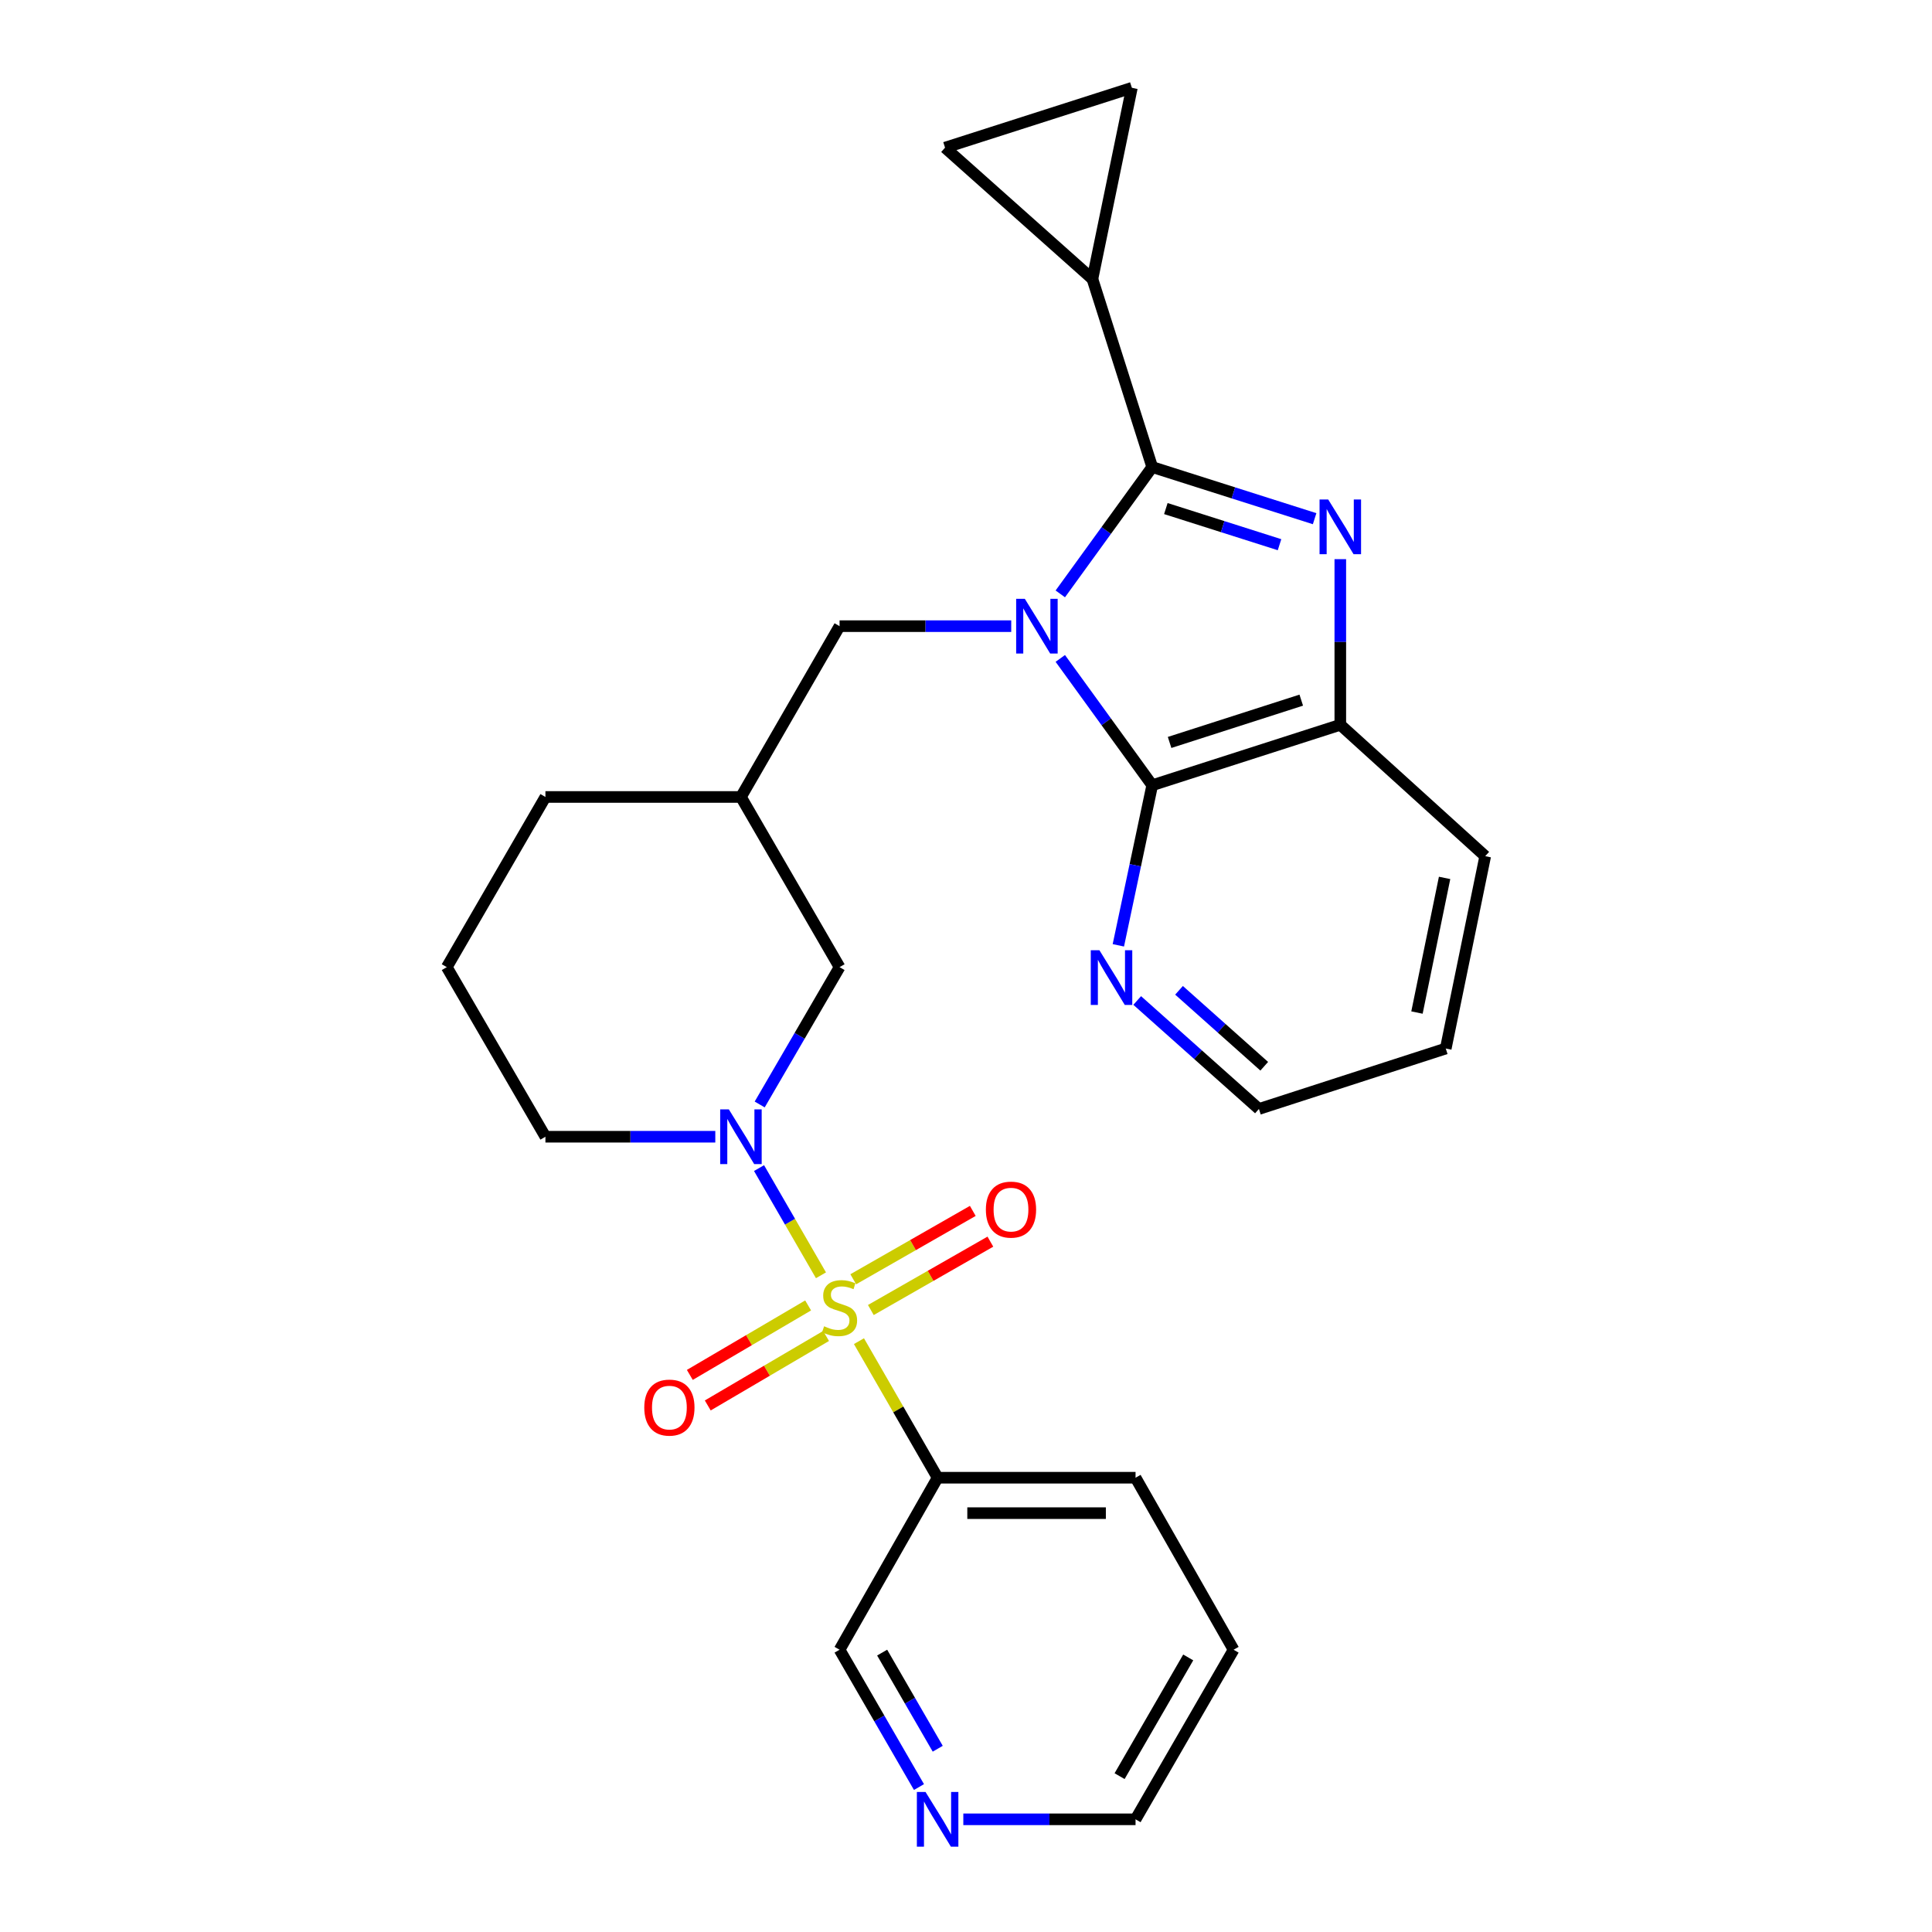 <?xml version='1.0' encoding='iso-8859-1'?>
<svg version='1.1' baseProfile='full'
              xmlns='http://www.w3.org/2000/svg'
                      xmlns:rdkit='http://www.rdkit.org/xml'
                      xmlns:xlink='http://www.w3.org/1999/xlink'
                  xml:space='preserve'
width='1000px' height='1000px' viewBox='0 0 1000 1000'>
<!-- END OF HEADER -->
<rect style='opacity:1.0;fill:#FFFFFF;stroke:none' width='1000' height='1000' x='0' y='0'> </rect>
<path class='bond-1' d='M 548.808,307.397 L 572.597,274.574' style='fill:none;fill-rule:evenodd;stroke:#0000FF;stroke-width:6px;stroke-linecap:butt;stroke-linejoin:miter;stroke-opacity:1' />
<path class='bond-1' d='M 572.597,274.574 L 596.386,241.751' style='fill:none;fill-rule:evenodd;stroke:#000000;stroke-width:6px;stroke-linecap:butt;stroke-linejoin:miter;stroke-opacity:1' />
<path class='bond-3' d='M 548.809,340.802 L 572.598,373.62' style='fill:none;fill-rule:evenodd;stroke:#0000FF;stroke-width:6px;stroke-linecap:butt;stroke-linejoin:miter;stroke-opacity:1' />
<path class='bond-3' d='M 572.598,373.62 L 596.386,406.439' style='fill:none;fill-rule:evenodd;stroke:#000000;stroke-width:6px;stroke-linecap:butt;stroke-linejoin:miter;stroke-opacity:1' />
<path class='bond-8' d='M 523.409,324.1 L 478.985,324.1' style='fill:none;fill-rule:evenodd;stroke:#0000FF;stroke-width:6px;stroke-linecap:butt;stroke-linejoin:miter;stroke-opacity:1' />
<path class='bond-8' d='M 478.985,324.1 L 434.561,324.1' style='fill:none;fill-rule:evenodd;stroke:#000000;stroke-width:6px;stroke-linecap:butt;stroke-linejoin:miter;stroke-opacity:1' />
<path class='bond-0' d='M 424.931,660.09 L 408.906,632.346' style='fill:none;fill-rule:evenodd;stroke:#CCCC00;stroke-width:6px;stroke-linecap:butt;stroke-linejoin:miter;stroke-opacity:1' />
<path class='bond-0' d='M 408.906,632.346 L 392.881,604.603' style='fill:none;fill-rule:evenodd;stroke:#0000FF;stroke-width:6px;stroke-linecap:butt;stroke-linejoin:miter;stroke-opacity:1' />
<path class='bond-7' d='M 444.596,694.183 L 464.954,729.525' style='fill:none;fill-rule:evenodd;stroke:#CCCC00;stroke-width:6px;stroke-linecap:butt;stroke-linejoin:miter;stroke-opacity:1' />
<path class='bond-7' d='M 464.954,729.525 L 485.311,764.866' style='fill:none;fill-rule:evenodd;stroke:#000000;stroke-width:6px;stroke-linecap:butt;stroke-linejoin:miter;stroke-opacity:1' />
<path class='bond-11' d='M 450.748,678.064 L 481.683,660.37' style='fill:none;fill-rule:evenodd;stroke:#CCCC00;stroke-width:6px;stroke-linecap:butt;stroke-linejoin:miter;stroke-opacity:1' />
<path class='bond-11' d='M 481.683,660.37 L 512.618,642.676' style='fill:none;fill-rule:evenodd;stroke:#FF0000;stroke-width:6px;stroke-linecap:butt;stroke-linejoin:miter;stroke-opacity:1' />
<path class='bond-11' d='M 441.644,662.148 L 472.579,644.454' style='fill:none;fill-rule:evenodd;stroke:#CCCC00;stroke-width:6px;stroke-linecap:butt;stroke-linejoin:miter;stroke-opacity:1' />
<path class='bond-11' d='M 472.579,644.454 L 503.514,626.759' style='fill:none;fill-rule:evenodd;stroke:#FF0000;stroke-width:6px;stroke-linecap:butt;stroke-linejoin:miter;stroke-opacity:1' />
<path class='bond-12' d='M 418.285,675.688 L 387.668,693.668' style='fill:none;fill-rule:evenodd;stroke:#CCCC00;stroke-width:6px;stroke-linecap:butt;stroke-linejoin:miter;stroke-opacity:1' />
<path class='bond-12' d='M 387.668,693.668 L 357.051,711.648' style='fill:none;fill-rule:evenodd;stroke:#FF0000;stroke-width:6px;stroke-linecap:butt;stroke-linejoin:miter;stroke-opacity:1' />
<path class='bond-12' d='M 427.57,691.499 L 396.953,709.479' style='fill:none;fill-rule:evenodd;stroke:#CCCC00;stroke-width:6px;stroke-linecap:butt;stroke-linejoin:miter;stroke-opacity:1' />
<path class='bond-12' d='M 396.953,709.479 L 366.336,727.459' style='fill:none;fill-rule:evenodd;stroke:#FF0000;stroke-width:6px;stroke-linecap:butt;stroke-linejoin:miter;stroke-opacity:1' />
<path class='bond-2' d='M 596.386,241.751 L 638.416,255.112' style='fill:none;fill-rule:evenodd;stroke:#000000;stroke-width:6px;stroke-linecap:butt;stroke-linejoin:miter;stroke-opacity:1' />
<path class='bond-2' d='M 638.416,255.112 L 680.446,268.472' style='fill:none;fill-rule:evenodd;stroke:#0000FF;stroke-width:6px;stroke-linecap:butt;stroke-linejoin:miter;stroke-opacity:1' />
<path class='bond-2' d='M 603.44,263.234 L 632.861,272.586' style='fill:none;fill-rule:evenodd;stroke:#000000;stroke-width:6px;stroke-linecap:butt;stroke-linejoin:miter;stroke-opacity:1' />
<path class='bond-2' d='M 632.861,272.586 L 662.282,281.938' style='fill:none;fill-rule:evenodd;stroke:#0000FF;stroke-width:6px;stroke-linecap:butt;stroke-linejoin:miter;stroke-opacity:1' />
<path class='bond-6' d='M 596.386,241.751 L 565.439,144.408' style='fill:none;fill-rule:evenodd;stroke:#000000;stroke-width:6px;stroke-linecap:butt;stroke-linejoin:miter;stroke-opacity:1' />
<path class='bond-27' d='M 693.74,289.42 L 693.74,332.287' style='fill:none;fill-rule:evenodd;stroke:#0000FF;stroke-width:6px;stroke-linecap:butt;stroke-linejoin:miter;stroke-opacity:1' />
<path class='bond-27' d='M 693.74,332.287 L 693.74,375.155' style='fill:none;fill-rule:evenodd;stroke:#000000;stroke-width:6px;stroke-linecap:butt;stroke-linejoin:miter;stroke-opacity:1' />
<path class='bond-5' d='M 596.386,406.439 L 693.74,375.155' style='fill:none;fill-rule:evenodd;stroke:#000000;stroke-width:6px;stroke-linecap:butt;stroke-linejoin:miter;stroke-opacity:1' />
<path class='bond-5' d='M 605.38,384.289 L 673.527,362.391' style='fill:none;fill-rule:evenodd;stroke:#000000;stroke-width:6px;stroke-linecap:butt;stroke-linejoin:miter;stroke-opacity:1' />
<path class='bond-14' d='M 596.386,406.439 L 587.62,447.869' style='fill:none;fill-rule:evenodd;stroke:#000000;stroke-width:6px;stroke-linecap:butt;stroke-linejoin:miter;stroke-opacity:1' />
<path class='bond-14' d='M 587.62,447.869 L 578.854,489.299' style='fill:none;fill-rule:evenodd;stroke:#0000FF;stroke-width:6px;stroke-linecap:butt;stroke-linejoin:miter;stroke-opacity:1' />
<path class='bond-4' d='M 393.218,571.673 L 413.89,536.134' style='fill:none;fill-rule:evenodd;stroke:#0000FF;stroke-width:6px;stroke-linecap:butt;stroke-linejoin:miter;stroke-opacity:1' />
<path class='bond-4' d='M 413.89,536.134 L 434.561,500.594' style='fill:none;fill-rule:evenodd;stroke:#000000;stroke-width:6px;stroke-linecap:butt;stroke-linejoin:miter;stroke-opacity:1' />
<path class='bond-30' d='M 370.236,588.372 L 326.274,588.372' style='fill:none;fill-rule:evenodd;stroke:#0000FF;stroke-width:6px;stroke-linecap:butt;stroke-linejoin:miter;stroke-opacity:1' />
<path class='bond-30' d='M 326.274,588.372 L 282.311,588.372' style='fill:none;fill-rule:evenodd;stroke:#000000;stroke-width:6px;stroke-linecap:butt;stroke-linejoin:miter;stroke-opacity:1' />
<path class='bond-20' d='M 693.74,375.155 L 768.744,443.151' style='fill:none;fill-rule:evenodd;stroke:#000000;stroke-width:6px;stroke-linecap:butt;stroke-linejoin:miter;stroke-opacity:1' />
<path class='bond-9' d='M 565.439,144.408 L 585.853,45.455' style='fill:none;fill-rule:evenodd;stroke:#000000;stroke-width:6px;stroke-linecap:butt;stroke-linejoin:miter;stroke-opacity:1' />
<path class='bond-10' d='M 565.439,144.408 L 489.151,76.432' style='fill:none;fill-rule:evenodd;stroke:#000000;stroke-width:6px;stroke-linecap:butt;stroke-linejoin:miter;stroke-opacity:1' />
<path class='bond-18' d='M 485.311,764.866 L 434.561,853.897' style='fill:none;fill-rule:evenodd;stroke:#000000;stroke-width:6px;stroke-linecap:butt;stroke-linejoin:miter;stroke-opacity:1' />
<path class='bond-19' d='M 485.311,764.866 L 587.758,764.866' style='fill:none;fill-rule:evenodd;stroke:#000000;stroke-width:6px;stroke-linecap:butt;stroke-linejoin:miter;stroke-opacity:1' />
<path class='bond-19' d='M 500.678,783.202 L 572.391,783.202' style='fill:none;fill-rule:evenodd;stroke:#000000;stroke-width:6px;stroke-linecap:butt;stroke-linejoin:miter;stroke-opacity:1' />
<path class='bond-15' d='M 434.561,324.1 L 383.506,412.51' style='fill:none;fill-rule:evenodd;stroke:#000000;stroke-width:6px;stroke-linecap:butt;stroke-linejoin:miter;stroke-opacity:1' />
<path class='bond-28' d='M 585.853,45.455 L 489.151,76.432' style='fill:none;fill-rule:evenodd;stroke:#000000;stroke-width:6px;stroke-linecap:butt;stroke-linejoin:miter;stroke-opacity:1' />
<path class='bond-13' d='M 434.561,500.594 L 383.506,412.51' style='fill:none;fill-rule:evenodd;stroke:#000000;stroke-width:6px;stroke-linecap:butt;stroke-linejoin:miter;stroke-opacity:1' />
<path class='bond-23' d='M 588.615,517.851 L 620.116,545.925' style='fill:none;fill-rule:evenodd;stroke:#0000FF;stroke-width:6px;stroke-linecap:butt;stroke-linejoin:miter;stroke-opacity:1' />
<path class='bond-23' d='M 620.116,545.925 L 651.618,573.999' style='fill:none;fill-rule:evenodd;stroke:#000000;stroke-width:6px;stroke-linecap:butt;stroke-linejoin:miter;stroke-opacity:1' />
<path class='bond-23' d='M 610.265,512.584 L 632.316,532.236' style='fill:none;fill-rule:evenodd;stroke:#0000FF;stroke-width:6px;stroke-linecap:butt;stroke-linejoin:miter;stroke-opacity:1' />
<path class='bond-23' d='M 632.316,532.236 L 654.367,551.888' style='fill:none;fill-rule:evenodd;stroke:#000000;stroke-width:6px;stroke-linecap:butt;stroke-linejoin:miter;stroke-opacity:1' />
<path class='bond-22' d='M 383.506,412.51 L 282.311,412.51' style='fill:none;fill-rule:evenodd;stroke:#000000;stroke-width:6px;stroke-linecap:butt;stroke-linejoin:miter;stroke-opacity:1' />
<path class='bond-16' d='M 475.659,924.98 L 455.11,889.439' style='fill:none;fill-rule:evenodd;stroke:#0000FF;stroke-width:6px;stroke-linecap:butt;stroke-linejoin:miter;stroke-opacity:1' />
<path class='bond-16' d='M 455.11,889.439 L 434.561,853.897' style='fill:none;fill-rule:evenodd;stroke:#000000;stroke-width:6px;stroke-linecap:butt;stroke-linejoin:miter;stroke-opacity:1' />
<path class='bond-16' d='M 485.368,905.14 L 470.984,880.261' style='fill:none;fill-rule:evenodd;stroke:#0000FF;stroke-width:6px;stroke-linecap:butt;stroke-linejoin:miter;stroke-opacity:1' />
<path class='bond-16' d='M 470.984,880.261 L 456.599,855.382' style='fill:none;fill-rule:evenodd;stroke:#000000;stroke-width:6px;stroke-linecap:butt;stroke-linejoin:miter;stroke-opacity:1' />
<path class='bond-31' d='M 498.612,941.675 L 543.185,941.675' style='fill:none;fill-rule:evenodd;stroke:#0000FF;stroke-width:6px;stroke-linecap:butt;stroke-linejoin:miter;stroke-opacity:1' />
<path class='bond-31' d='M 543.185,941.675 L 587.758,941.675' style='fill:none;fill-rule:evenodd;stroke:#000000;stroke-width:6px;stroke-linecap:butt;stroke-linejoin:miter;stroke-opacity:1' />
<path class='bond-17' d='M 282.311,588.372 L 231.256,500.594' style='fill:none;fill-rule:evenodd;stroke:#000000;stroke-width:6px;stroke-linecap:butt;stroke-linejoin:miter;stroke-opacity:1' />
<path class='bond-25' d='M 587.758,764.866 L 638.508,853.897' style='fill:none;fill-rule:evenodd;stroke:#000000;stroke-width:6px;stroke-linecap:butt;stroke-linejoin:miter;stroke-opacity:1' />
<path class='bond-29' d='M 768.744,443.151 L 748.32,542.715' style='fill:none;fill-rule:evenodd;stroke:#000000;stroke-width:6px;stroke-linecap:butt;stroke-linejoin:miter;stroke-opacity:1' />
<path class='bond-29' d='M 747.718,454.401 L 733.421,524.096' style='fill:none;fill-rule:evenodd;stroke:#000000;stroke-width:6px;stroke-linecap:butt;stroke-linejoin:miter;stroke-opacity:1' />
<path class='bond-21' d='M 231.256,500.594 L 282.311,412.51' style='fill:none;fill-rule:evenodd;stroke:#000000;stroke-width:6px;stroke-linecap:butt;stroke-linejoin:miter;stroke-opacity:1' />
<path class='bond-26' d='M 651.618,573.999 L 748.32,542.715' style='fill:none;fill-rule:evenodd;stroke:#000000;stroke-width:6px;stroke-linecap:butt;stroke-linejoin:miter;stroke-opacity:1' />
<path class='bond-24' d='M 587.758,941.675 L 638.508,853.897' style='fill:none;fill-rule:evenodd;stroke:#000000;stroke-width:6px;stroke-linecap:butt;stroke-linejoin:miter;stroke-opacity:1' />
<path class='bond-24' d='M 579.497,919.331 L 615.021,857.886' style='fill:none;fill-rule:evenodd;stroke:#000000;stroke-width:6px;stroke-linecap:butt;stroke-linejoin:miter;stroke-opacity:1' />
<path  class='atom-0' d='M 530.442 309.94
L 539.722 324.94
Q 540.642 326.42, 542.122 329.1
Q 543.602 331.78, 543.682 331.94
L 543.682 309.94
L 547.442 309.94
L 547.442 338.26
L 543.562 338.26
L 533.602 321.86
Q 532.442 319.94, 531.202 317.74
Q 530.002 315.54, 529.642 314.86
L 529.642 338.26
L 525.962 338.26
L 525.962 309.94
L 530.442 309.94
' fill='#0000FF'/>
<path  class='atom-1' d='M 426.561 686.481
Q 426.881 686.601, 428.201 687.161
Q 429.521 687.721, 430.961 688.081
Q 432.441 688.401, 433.881 688.401
Q 436.561 688.401, 438.121 687.121
Q 439.681 685.801, 439.681 683.521
Q 439.681 681.961, 438.881 681.001
Q 438.121 680.041, 436.921 679.521
Q 435.721 679.001, 433.721 678.401
Q 431.201 677.641, 429.681 676.921
Q 428.201 676.201, 427.121 674.681
Q 426.081 673.161, 426.081 670.601
Q 426.081 667.041, 428.481 664.841
Q 430.921 662.641, 435.721 662.641
Q 439.001 662.641, 442.721 664.201
L 441.801 667.281
Q 438.401 665.881, 435.841 665.881
Q 433.081 665.881, 431.561 667.041
Q 430.041 668.161, 430.081 670.121
Q 430.081 671.641, 430.841 672.561
Q 431.641 673.481, 432.761 674.001
Q 433.921 674.521, 435.841 675.121
Q 438.401 675.921, 439.921 676.721
Q 441.441 677.521, 442.521 679.161
Q 443.641 680.761, 443.641 683.521
Q 443.641 687.441, 441.001 689.561
Q 438.401 691.641, 434.041 691.641
Q 431.521 691.641, 429.601 691.081
Q 427.721 690.561, 425.481 689.641
L 426.561 686.481
' fill='#CCCC00'/>
<path  class='atom-3' d='M 687.48 258.538
L 696.76 273.538
Q 697.68 275.018, 699.16 277.698
Q 700.64 280.378, 700.72 280.538
L 700.72 258.538
L 704.48 258.538
L 704.48 286.858
L 700.6 286.858
L 690.64 270.458
Q 689.48 268.538, 688.24 266.338
Q 687.04 264.138, 686.68 263.458
L 686.68 286.858
L 683 286.858
L 683 258.538
L 687.48 258.538
' fill='#0000FF'/>
<path  class='atom-5' d='M 377.246 574.212
L 386.526 589.212
Q 387.446 590.692, 388.926 593.372
Q 390.406 596.052, 390.486 596.212
L 390.486 574.212
L 394.246 574.212
L 394.246 602.532
L 390.366 602.532
L 380.406 586.132
Q 379.246 584.212, 378.006 582.012
Q 376.806 579.812, 376.446 579.132
L 376.446 602.532
L 372.766 602.532
L 372.766 574.212
L 377.246 574.212
' fill='#0000FF'/>
<path  class='atom-12' d='M 510.287 626.092
Q 510.287 619.292, 513.647 615.492
Q 517.007 611.692, 523.287 611.692
Q 529.567 611.692, 532.927 615.492
Q 536.287 619.292, 536.287 626.092
Q 536.287 632.972, 532.887 636.892
Q 529.487 640.772, 523.287 640.772
Q 517.047 640.772, 513.647 636.892
Q 510.287 633.012, 510.287 626.092
M 523.287 637.572
Q 527.607 637.572, 529.927 634.692
Q 532.287 631.772, 532.287 626.092
Q 532.287 620.532, 529.927 617.732
Q 527.607 614.892, 523.287 614.892
Q 518.967 614.892, 516.607 617.692
Q 514.287 620.492, 514.287 626.092
Q 514.287 631.812, 516.607 634.692
Q 518.967 637.572, 523.287 637.572
' fill='#FF0000'/>
<path  class='atom-13' d='M 333.477 728.569
Q 333.477 721.769, 336.837 717.969
Q 340.197 714.169, 346.477 714.169
Q 352.757 714.169, 356.117 717.969
Q 359.477 721.769, 359.477 728.569
Q 359.477 735.449, 356.077 739.369
Q 352.677 743.249, 346.477 743.249
Q 340.237 743.249, 336.837 739.369
Q 333.477 735.489, 333.477 728.569
M 346.477 740.049
Q 350.797 740.049, 353.117 737.169
Q 355.477 734.249, 355.477 728.569
Q 355.477 723.009, 353.117 720.209
Q 350.797 717.369, 346.477 717.369
Q 342.157 717.369, 339.797 720.169
Q 337.477 722.969, 337.477 728.569
Q 337.477 734.289, 339.797 737.169
Q 342.157 740.049, 346.477 740.049
' fill='#FF0000'/>
<path  class='atom-15' d='M 569.06 491.843
L 578.34 506.843
Q 579.26 508.323, 580.74 511.003
Q 582.22 513.683, 582.3 513.843
L 582.3 491.843
L 586.06 491.843
L 586.06 520.163
L 582.18 520.163
L 572.22 503.763
Q 571.06 501.843, 569.82 499.643
Q 568.62 497.443, 568.26 496.763
L 568.26 520.163
L 564.58 520.163
L 564.58 491.843
L 569.06 491.843
' fill='#0000FF'/>
<path  class='atom-17' d='M 479.051 927.515
L 488.331 942.515
Q 489.251 943.995, 490.731 946.675
Q 492.211 949.355, 492.291 949.515
L 492.291 927.515
L 496.051 927.515
L 496.051 955.835
L 492.171 955.835
L 482.211 939.435
Q 481.051 937.515, 479.811 935.315
Q 478.611 933.115, 478.251 932.435
L 478.251 955.835
L 474.571 955.835
L 474.571 927.515
L 479.051 927.515
' fill='#0000FF'/>
</svg>
